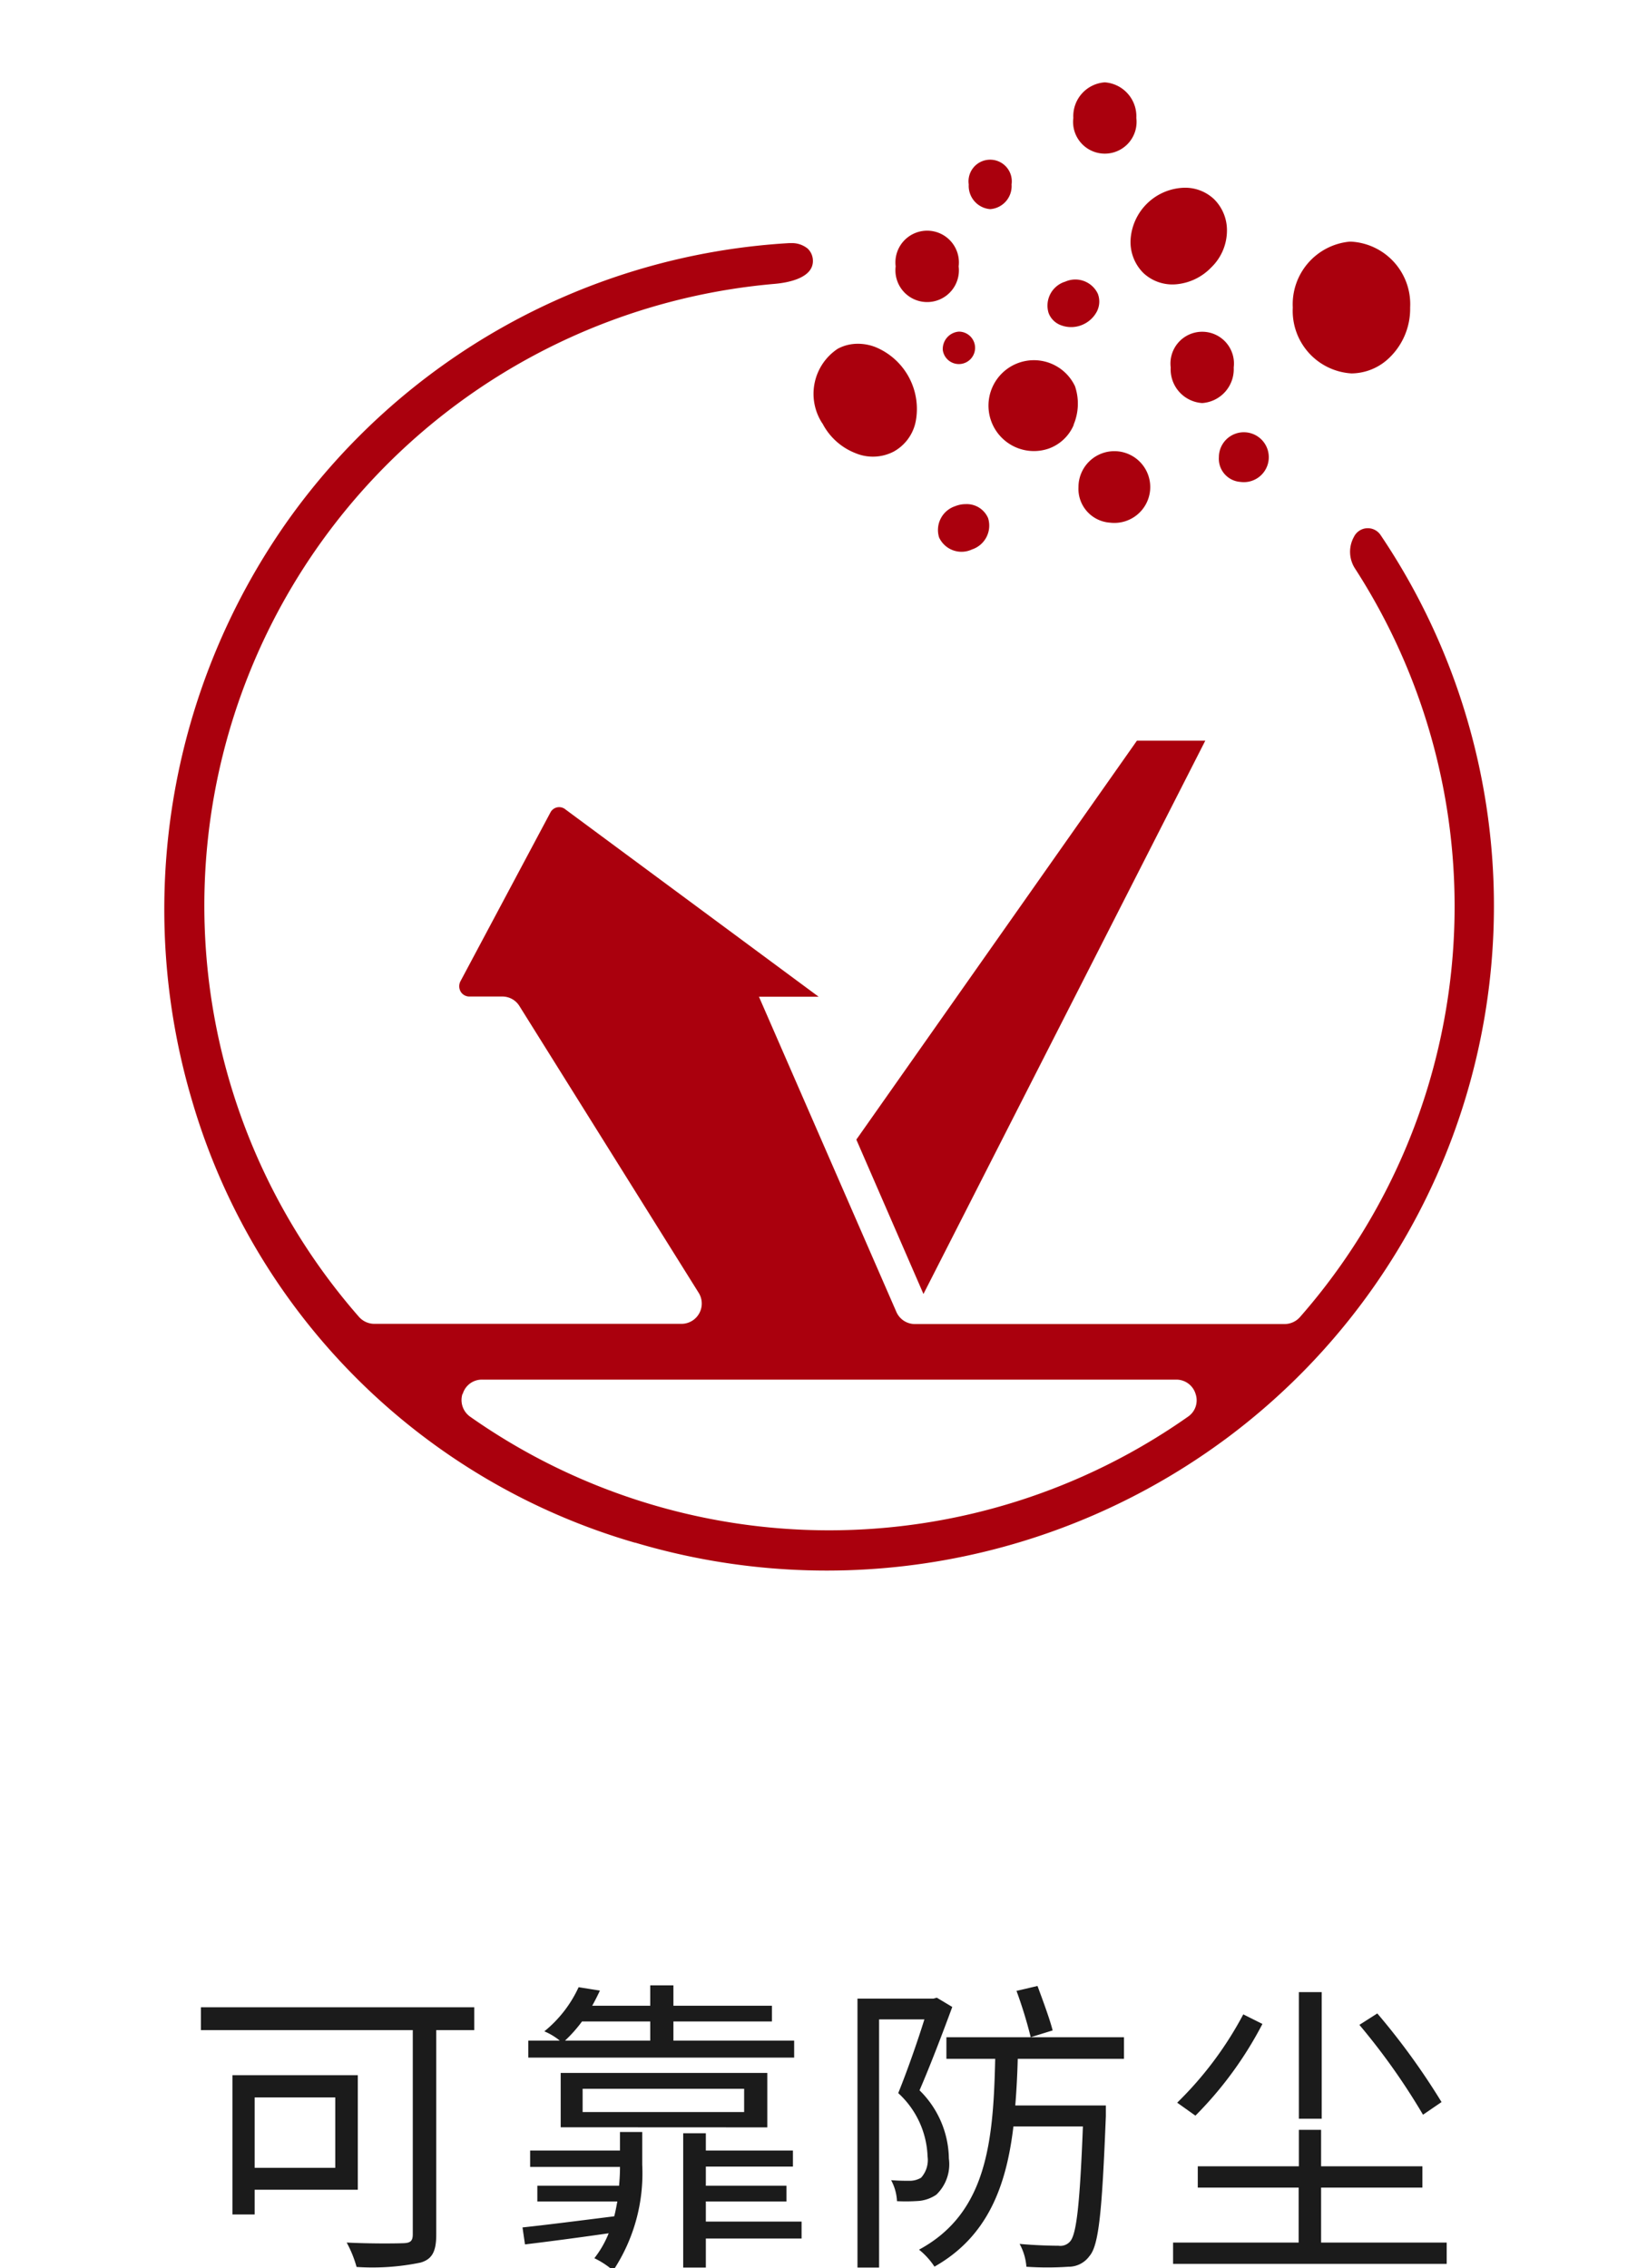 <svg xmlns="http://www.w3.org/2000/svg" xmlns:xlink="http://www.w3.org/1999/xlink" width="80" height="110.18" viewBox="0 0 80 110.18">
  <defs>
    <clipPath id="clip-path">
      <rect id="Rectangle_290" data-name="Rectangle 290" width="80" height="110.18" transform="translate(10527 -390)" fill="#fff"/>
    </clipPath>
  </defs>
  <g id="Mask_Group_87" data-name="Mask Group 87" transform="translate(-10527 390)" clip-path="url(#clip-path)">
    <g id="Group_484" data-name="Group 484" transform="translate(-20 -27)">
      <path id="Path_676" data-name="Path 676" d="M-23.715-7.11v3.42H-27.63V-7.11Zm1.095,4.485V-8.19h-6.09v6.765h1.08v-1.2Zm5.655-8.865H-30.24v1.11h10.29V-.465c0,.315-.1.42-.435.435-.345.015-1.575.03-2.775-.03a5.614,5.614,0,0,1,.48,1.185,11.581,11.581,0,0,0,3.1-.21C-19,.75-18.81.36-18.81-.45v-9.93h1.845Zm8.55.69v.93h-4.14a6.79,6.79,0,0,0,.825-.93Zm6.99.93H-7.29v-.93h4.785v-.765H-7.29v-.99H-8.415v.99h-2.82c.135-.24.255-.48.375-.735l-1.035-.165A5.96,5.96,0,0,1-13.56-10.32a3.017,3.017,0,0,1,.75.45h-1.53v.825H-1.425ZM-11.7-7.53h7.845V-6.4H-11.7Zm8.97,1.875V-8.3H-12.765v2.64ZM-9.885-4.53H-14.25v.795h4.365c0,.285-.015.585-.045.915H-13.9v.765h3.885c-.045.24-.09.495-.15.72-1.68.21-3.315.42-4.455.54l.12.825c1.125-.135,2.6-.33,4.065-.54A4.882,4.882,0,0,1-11.13.7a4.191,4.191,0,0,1,.915.6A8.549,8.549,0,0,0-8.805-3.84V-5.43h-1.08Zm8.82,3.45h-4.65v-.975H-1.8V-2.82H-5.715v-.93h4.23v-.78h-4.23v-.84h-1.1V1.155h1.1V-.255h4.65Zm6.57-10.875-.165.045H1.65V1.155H2.7V-10.9H4.9C4.575-9.855,4.08-8.43,3.63-7.32A4.374,4.374,0,0,1,5.055-4.245,1.284,1.284,0,0,1,4.74-3.21a1.074,1.074,0,0,1-.51.15c-.27,0-.57,0-.945-.03A2.38,2.38,0,0,1,3.57-2.07a8.851,8.851,0,0,0,1.1-.015,1.82,1.82,0,0,0,.81-.3A2.047,2.047,0,0,0,6.09-4.14,4.73,4.73,0,0,0,4.665-7.455c.525-1.215,1.125-2.79,1.59-4.05Zm3.87-.33a21.64,21.64,0,0,1,.69,2.25l1.065-.33c-.135-.54-.48-1.47-.735-2.16Zm5.22,3.3v-1.05H5.97v1.05H8.34c-.09,3.99-.39,7.485-3.7,9.27a3.531,3.531,0,0,1,.75.825C7.965-.345,8.88-2.79,9.225-5.7H12.6c-.15,3.825-.315,5.265-.63,5.595a.624.624,0,0,1-.555.2c-.3,0-1.08-.015-1.89-.09a2.712,2.712,0,0,1,.33,1.11,15.161,15.161,0,0,0,2.04,0A1.244,1.244,0,0,0,12.915.6c.465-.525.615-2.19.8-6.81v-.51H9.315c.06-.735.1-1.485.12-2.265Zm3.585,5.22V-2.73h4.9V-.06h-6.1V.975H30.27V-.06h-6.1V-2.73h4.92V-3.765h-4.92v-1.77h-1.08v1.77ZM26.9-11.19l-.87.555a31.974,31.974,0,0,1,3.09,4.365l.9-.615A33.866,33.866,0,0,0,26.9-11.19Zm-3.81-1.035v6.15h1.11v-6.15Zm-2.7,1.08a17.343,17.343,0,0,1-3.21,4.29l.885.63a18.158,18.158,0,0,0,3.255-4.455Z" transform="translate(10587 -254)" fill="#1b1b1b"/>
      <g id="Group_483" data-name="Group 483" transform="translate(10065 -1470)">
        <rect id="Rectangle_116" data-name="Rectangle 116" width="80" height="80" transform="translate(482 1107)" fill="none"/>
        <path id="DustProof" d="M55.75,33.34H52.43L38.8,52.72l3.26,7.5ZM28.06,72.3a32.567,32.567,0,0,0,28.83-5.15,32.239,32.239,0,0,0,7.38-43.79.748.748,0,0,0-1.29.06l-.01.02a1.494,1.494,0,0,0,.06,1.55,30.255,30.255,0,0,1-2.68,36.35,1,1,0,0,1-.76.34H41.65a.98.98,0,0,1-.91-.6l-6.67-15.3h2.9l-12.3-9.1a.478.478,0,0,0-.73.15l-4.37,8.2a.523.523,0,0,0,.01.5.49.49,0,0,0,.42.24h1.6a.972.972,0,0,1,.84.47l8.7,13.92a.985.985,0,0,1-.84,1.51H15.4a1,1,0,0,1-.76-.34A30.319,30.319,0,0,1,34.83,11.15c.7-.06,1.88-.3,1.86-1.13a.82.82,0,0,0-.25-.58,1.207,1.207,0,0,0-.8-.27h-.1A32.17,32.17,0,0,0,11.1,22.77,32.718,32.718,0,0,0,6.54,50.85,31.565,31.565,0,0,0,28.04,72.3Zm-8.38-7.22a.966.966,0,0,1,.95-.7h33.7a.975.975,0,0,1,.95.7.958.958,0,0,1-.37,1.1,30.294,30.294,0,0,1-34.87,0,.99.99,0,0,1-.37-1.11ZM55.6,16.94a1.646,1.646,0,0,0,1.53-1.73,1.542,1.542,0,1,0-3.06,0A1.639,1.639,0,0,0,55.6,16.94ZM50.87,1.36a1.646,1.646,0,0,0-1.53,1.73,1.542,1.542,0,1,0,3.06,0,1.653,1.653,0,0,0-1.53-1.73Zm-7.1,8.94a1.542,1.542,0,1,0-3.06,0,1.542,1.542,0,1,0,3.06,0Zm7.35,12.45a1.743,1.743,0,1,0-1.53-1.73A1.646,1.646,0,0,0,51.12,22.75Zm-2.2-11.7a1.219,1.219,0,0,0-.78,1.52,1.015,1.015,0,0,0,.63.6,1.38,1.38,0,0,0,.98-.02,1.413,1.413,0,0,0,.73-.65,1.06,1.06,0,0,0,.05-.87,1.208,1.208,0,0,0-1.6-.58Zm-4.5,13a1.219,1.219,0,0,0,.78-1.52,1.125,1.125,0,0,0-1.08-.68,1.37,1.37,0,0,0-.52.1,1.219,1.219,0,0,0-.78,1.52,1.2,1.2,0,0,0,1.6.58ZM46.34,6.32a1.051,1.051,0,1,0-2.08,0,1.133,1.133,0,0,0,1.04,1.2A1.121,1.121,0,0,0,46.34,6.32ZM43,14.37a.788.788,0,1,0,.78-.9A.845.845,0,0,0,43,14.37Zm14.45,6.4a1.212,1.212,0,1,0-1.04-1.2A1.127,1.127,0,0,0,57.45,20.77Zm5.4-5.27a2.67,2.67,0,0,0,1.72-.65A3.3,3.3,0,0,0,65.7,12.3a3.041,3.041,0,0,0-2.85-3.2h-.1A3.055,3.055,0,0,0,60,12.3a3.041,3.041,0,0,0,2.85,3.2Zm-25.7,2.42a3.048,3.048,0,0,0,1.6,1.45,2.191,2.191,0,0,0,1.86-.07,2.148,2.148,0,0,0,1.08-1.5,3.249,3.249,0,0,0-1.94-3.57,2.33,2.33,0,0,0-.88-.17,2.05,2.05,0,0,0-.97.24,2.625,2.625,0,0,0-.75,3.63ZM56.8,8.64a2.124,2.124,0,0,0-.62-1.6,2.04,2.04,0,0,0-1.44-.56,2.687,2.687,0,0,0-2.62,2.54,2.124,2.124,0,0,0,.62,1.6,2.062,2.062,0,0,0,1.6.55,2.684,2.684,0,0,0,1.7-.82,2.49,2.49,0,0,0,.76-1.7ZM49.35,18a2.64,2.64,0,0,0,.07-1.88,2.207,2.207,0,1,0-1.3,3.04A2.082,2.082,0,0,0,49.36,18Z" transform="translate(484.795 1109.64)" fill="#aa000d"/>
      </g>
    </g>
  </g>
</svg>
